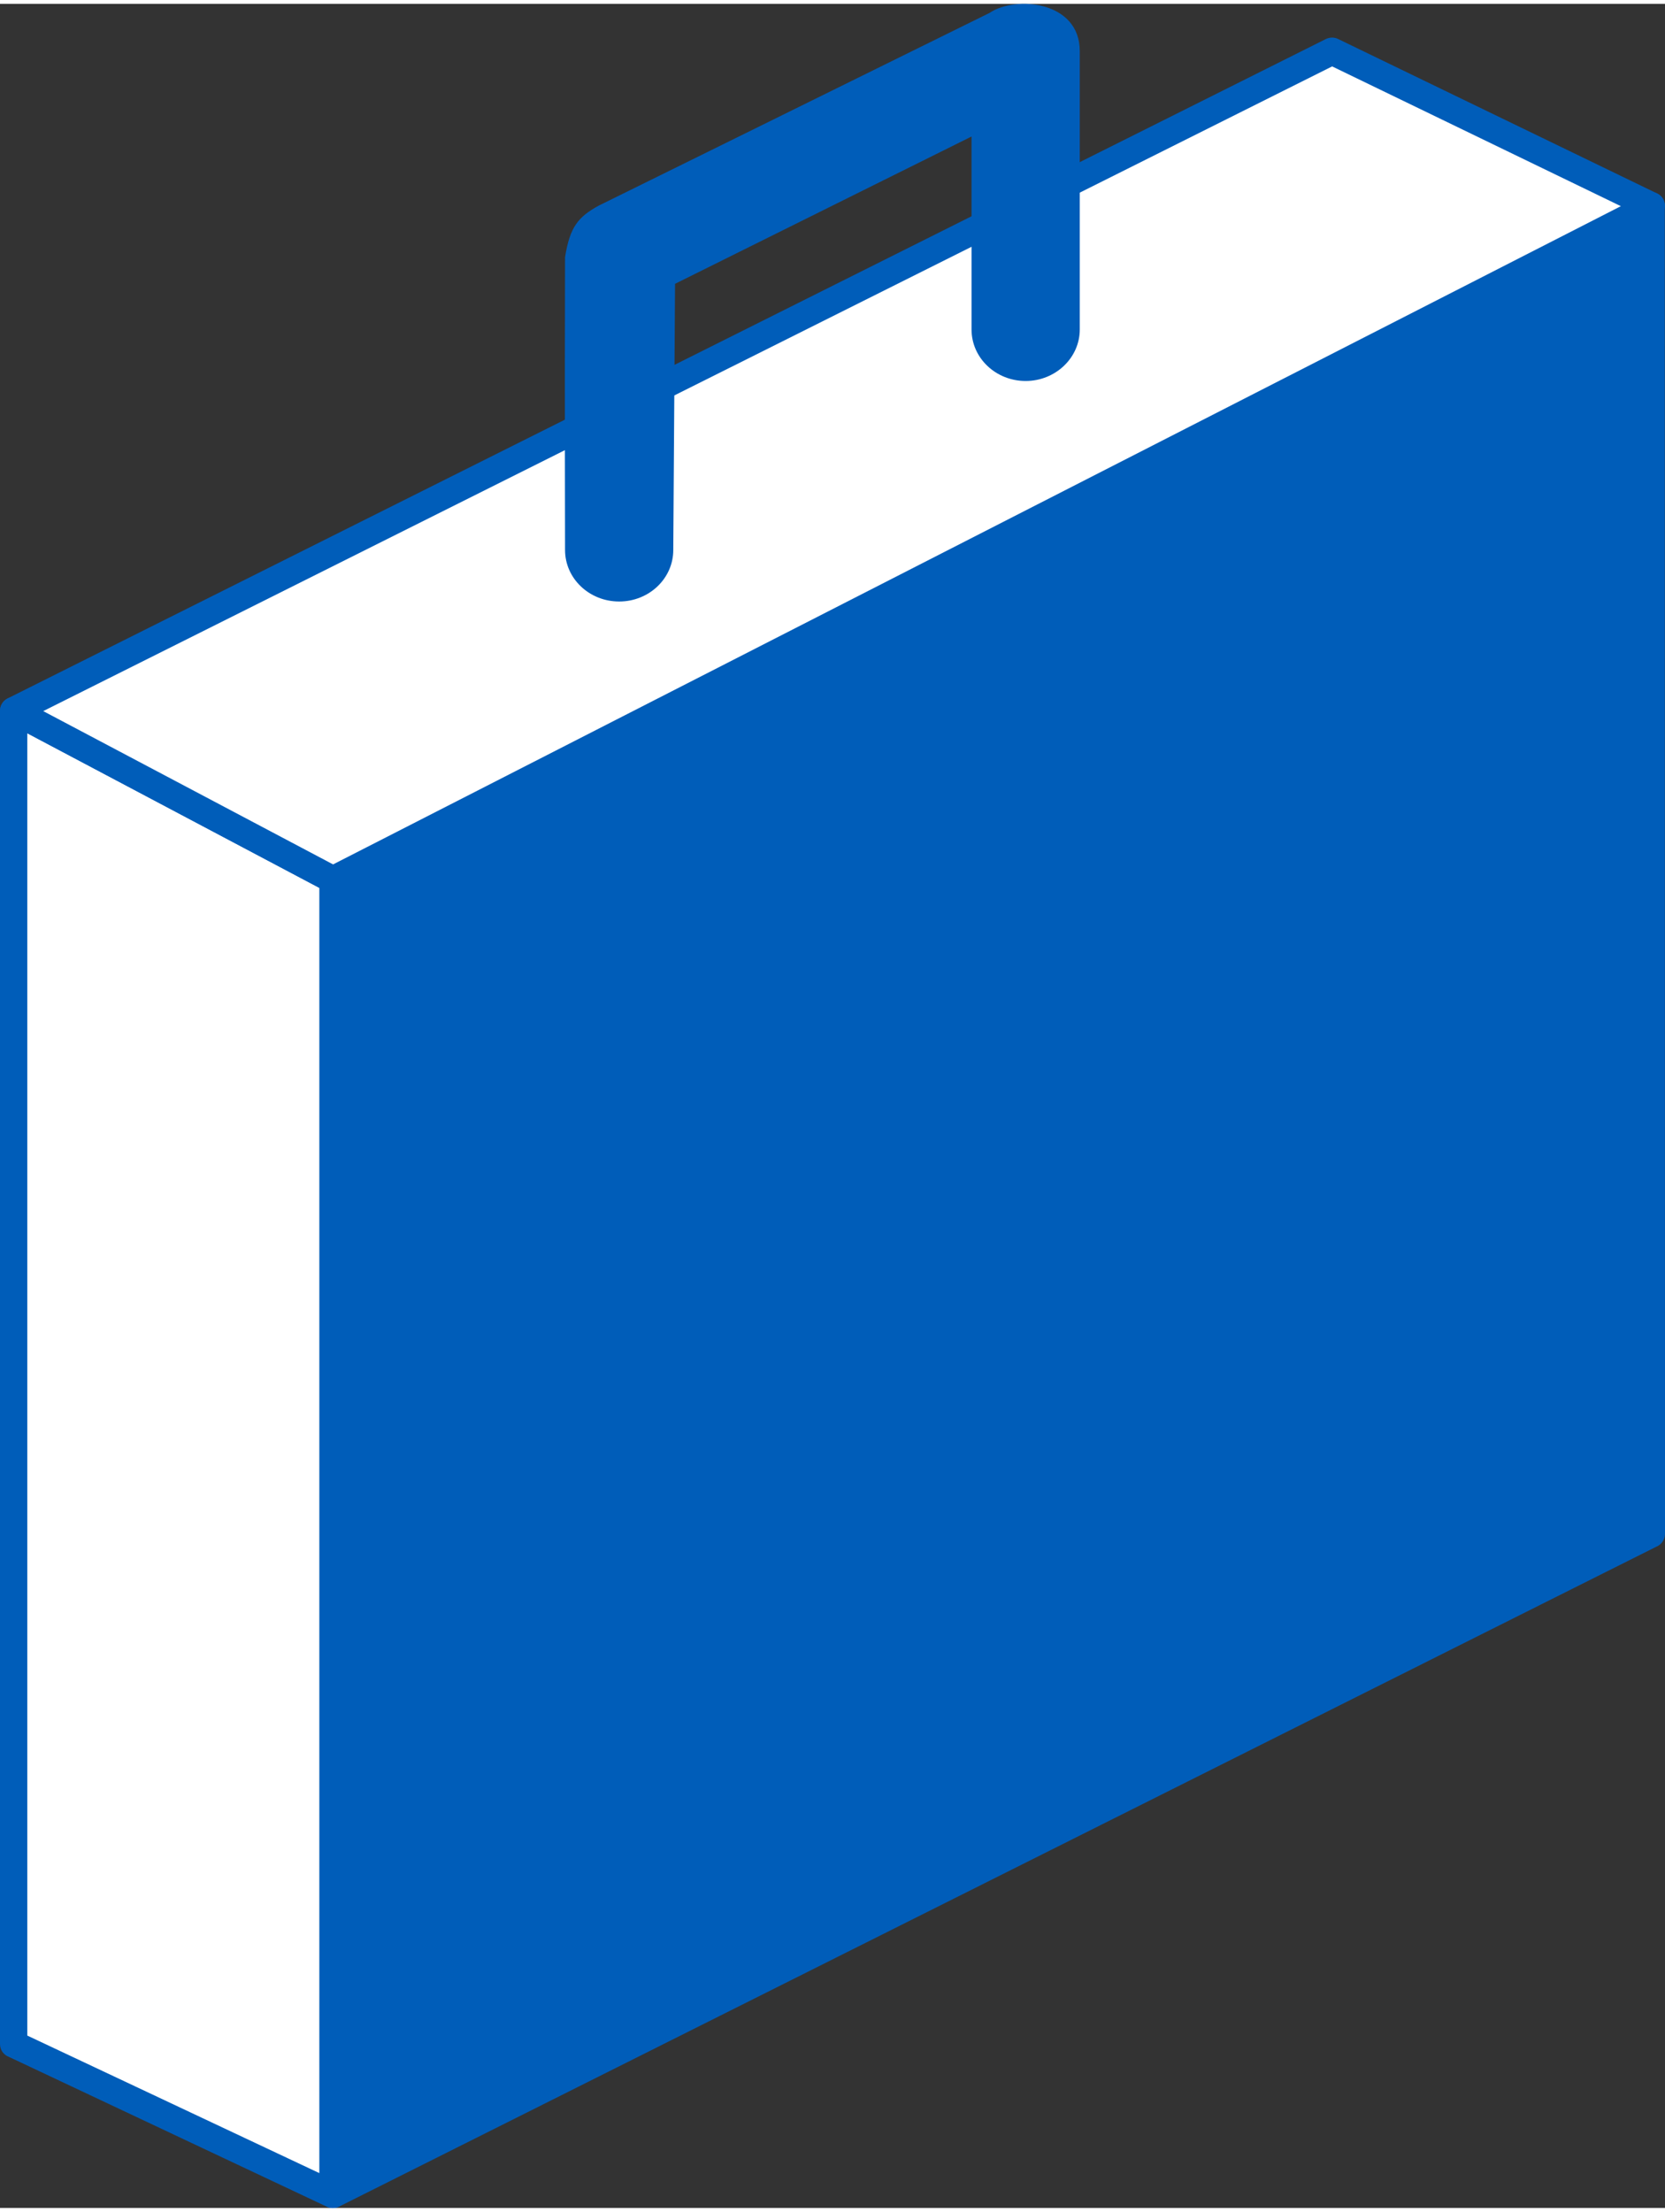 <?xml version="1.0" encoding="UTF-8"?>
<!DOCTYPE svg PUBLIC "-//W3C//DTD SVG 1.1//EN" "http://www.w3.org/Graphics/SVG/1.1/DTD/svg11.dtd">
<!-- Creator: CorelDRAW 2019 (64-Bit) -->
<svg xmlns="http://www.w3.org/2000/svg" xml:space="preserve" width="122px" height="162px" version="1.1" style="shape-rendering:geometricPrecision; text-rendering:geometricPrecision; image-rendering:optimizeQuality; fill-rule:evenodd; clip-rule:evenodd"
viewBox="0 0 75.08 99.35"
 xmlns:xlink="http://www.w3.org/1999/xlink"
 xmlns:xodm="http://www.corel.com/coreldraw/odm/2003">
 <rect x="0" y="0" width="75.08" height="99.35" fill="#333333" stroke="none"/>
 <defs>
  <style type="text/css">
   <![CDATA[
    .fil0 {fill:#005DB9}
    .fil2 {fill:white}
    .fil1 {fill:#005DB9;fill-rule:nonzero}
   ]]>
  </style>
 </defs>
 <g id="Слой_x0020_1">
  <g id="_2340864434192">
   <polygon class="fil0" points="15.01,39.48 74.46,9.1 74.46,68.97 15.01,98.74 "/>
   <path class="fil1" d="M14.78 38.91l59.41 -30.35c0.3,-0.16 0.66,-0.04 0.82,0.26 0.04,0.09 0.06,0.19 0.06,0.28l0.01 59.87c0,0.26 -0.17,0.49 -0.4,0.58l-59.39 29.74c-0.31,0.15 -0.67,0.03 -0.82,-0.27 -0.05,-0.09 -0.07,-0.19 -0.07,-0.28l0 -59.26c0,-0.26 0.16,-0.48 0.38,-0.57zm59.07 -28.81l-58.22 29.75 0 57.9 58.22 -29.15 0 -58.5z"/>
   <polygon class="fil2" points="15.01,98.74 15.01,39.48 0.61,31.86 0.61,91.96 "/>
   <path class="fil1" d="M14.4 97.78l0 -57.93 -13.17 -6.97 0 58.7 13.17 6.2zm1.23 -58.3l0 59.26c-0.01,0.09 -0.02,0.18 -0.06,0.26 -0.15,0.31 -0.51,0.44 -0.82,0.3l-14.35 -6.76c-0.24,-0.09 -0.4,-0.31 -0.4,-0.58l0 -60.1c0,-0.1 0.02,-0.19 0.07,-0.28 0.16,-0.3 0.53,-0.42 0.83,-0.26l14.36 7.6c0.21,0.09 0.37,0.31 0.37,0.56z"/>
   <polygon class="fil2" points="15.01,39.48 74.46,9.1 60.06,2.13 0.61,31.86 "/>
   <path class="fil1" d="M15.02 38.79l58.07 -29.67 -13.02 -6.3 -58.12 29.06 13.07 6.91zm59.72 -29.14l-59.44 30.37c-0.17,0.09 -0.39,0.1 -0.57,0l-14.4 -7.62c-0.11,-0.06 -0.2,-0.15 -0.26,-0.27 -0.15,-0.3 -0.03,-0.67 0.27,-0.82l59.42 -29.71c0.17,-0.09 0.38,-0.11 0.57,-0.02l14.4 6.97c0.11,0.06 0.21,0.15 0.28,0.27 0.15,0.3 0.03,0.67 -0.27,0.83z"/>
   <path class="fil0" d="M25.48 24.62c0,1.28 1.09,2.32 2.44,2.32 1.35,0 2.44,-1.04 2.44,-2.32l0.08 -12 13.37 -6.64 0 8.7c0,1.28 1.09,2.32 2.44,2.32 1.34,0 2.44,-1.04 2.44,-2.32l0 -12.55c0,-2.27 -2.91,-2.51 -4.07,-1.72l-17.63 8.69c-0.9,0.5 -1.29,0.93 -1.51,2.32 -0.02,7.43 0,10.26 0,13.2z"/>
  </g>
 </g>
</svg>
